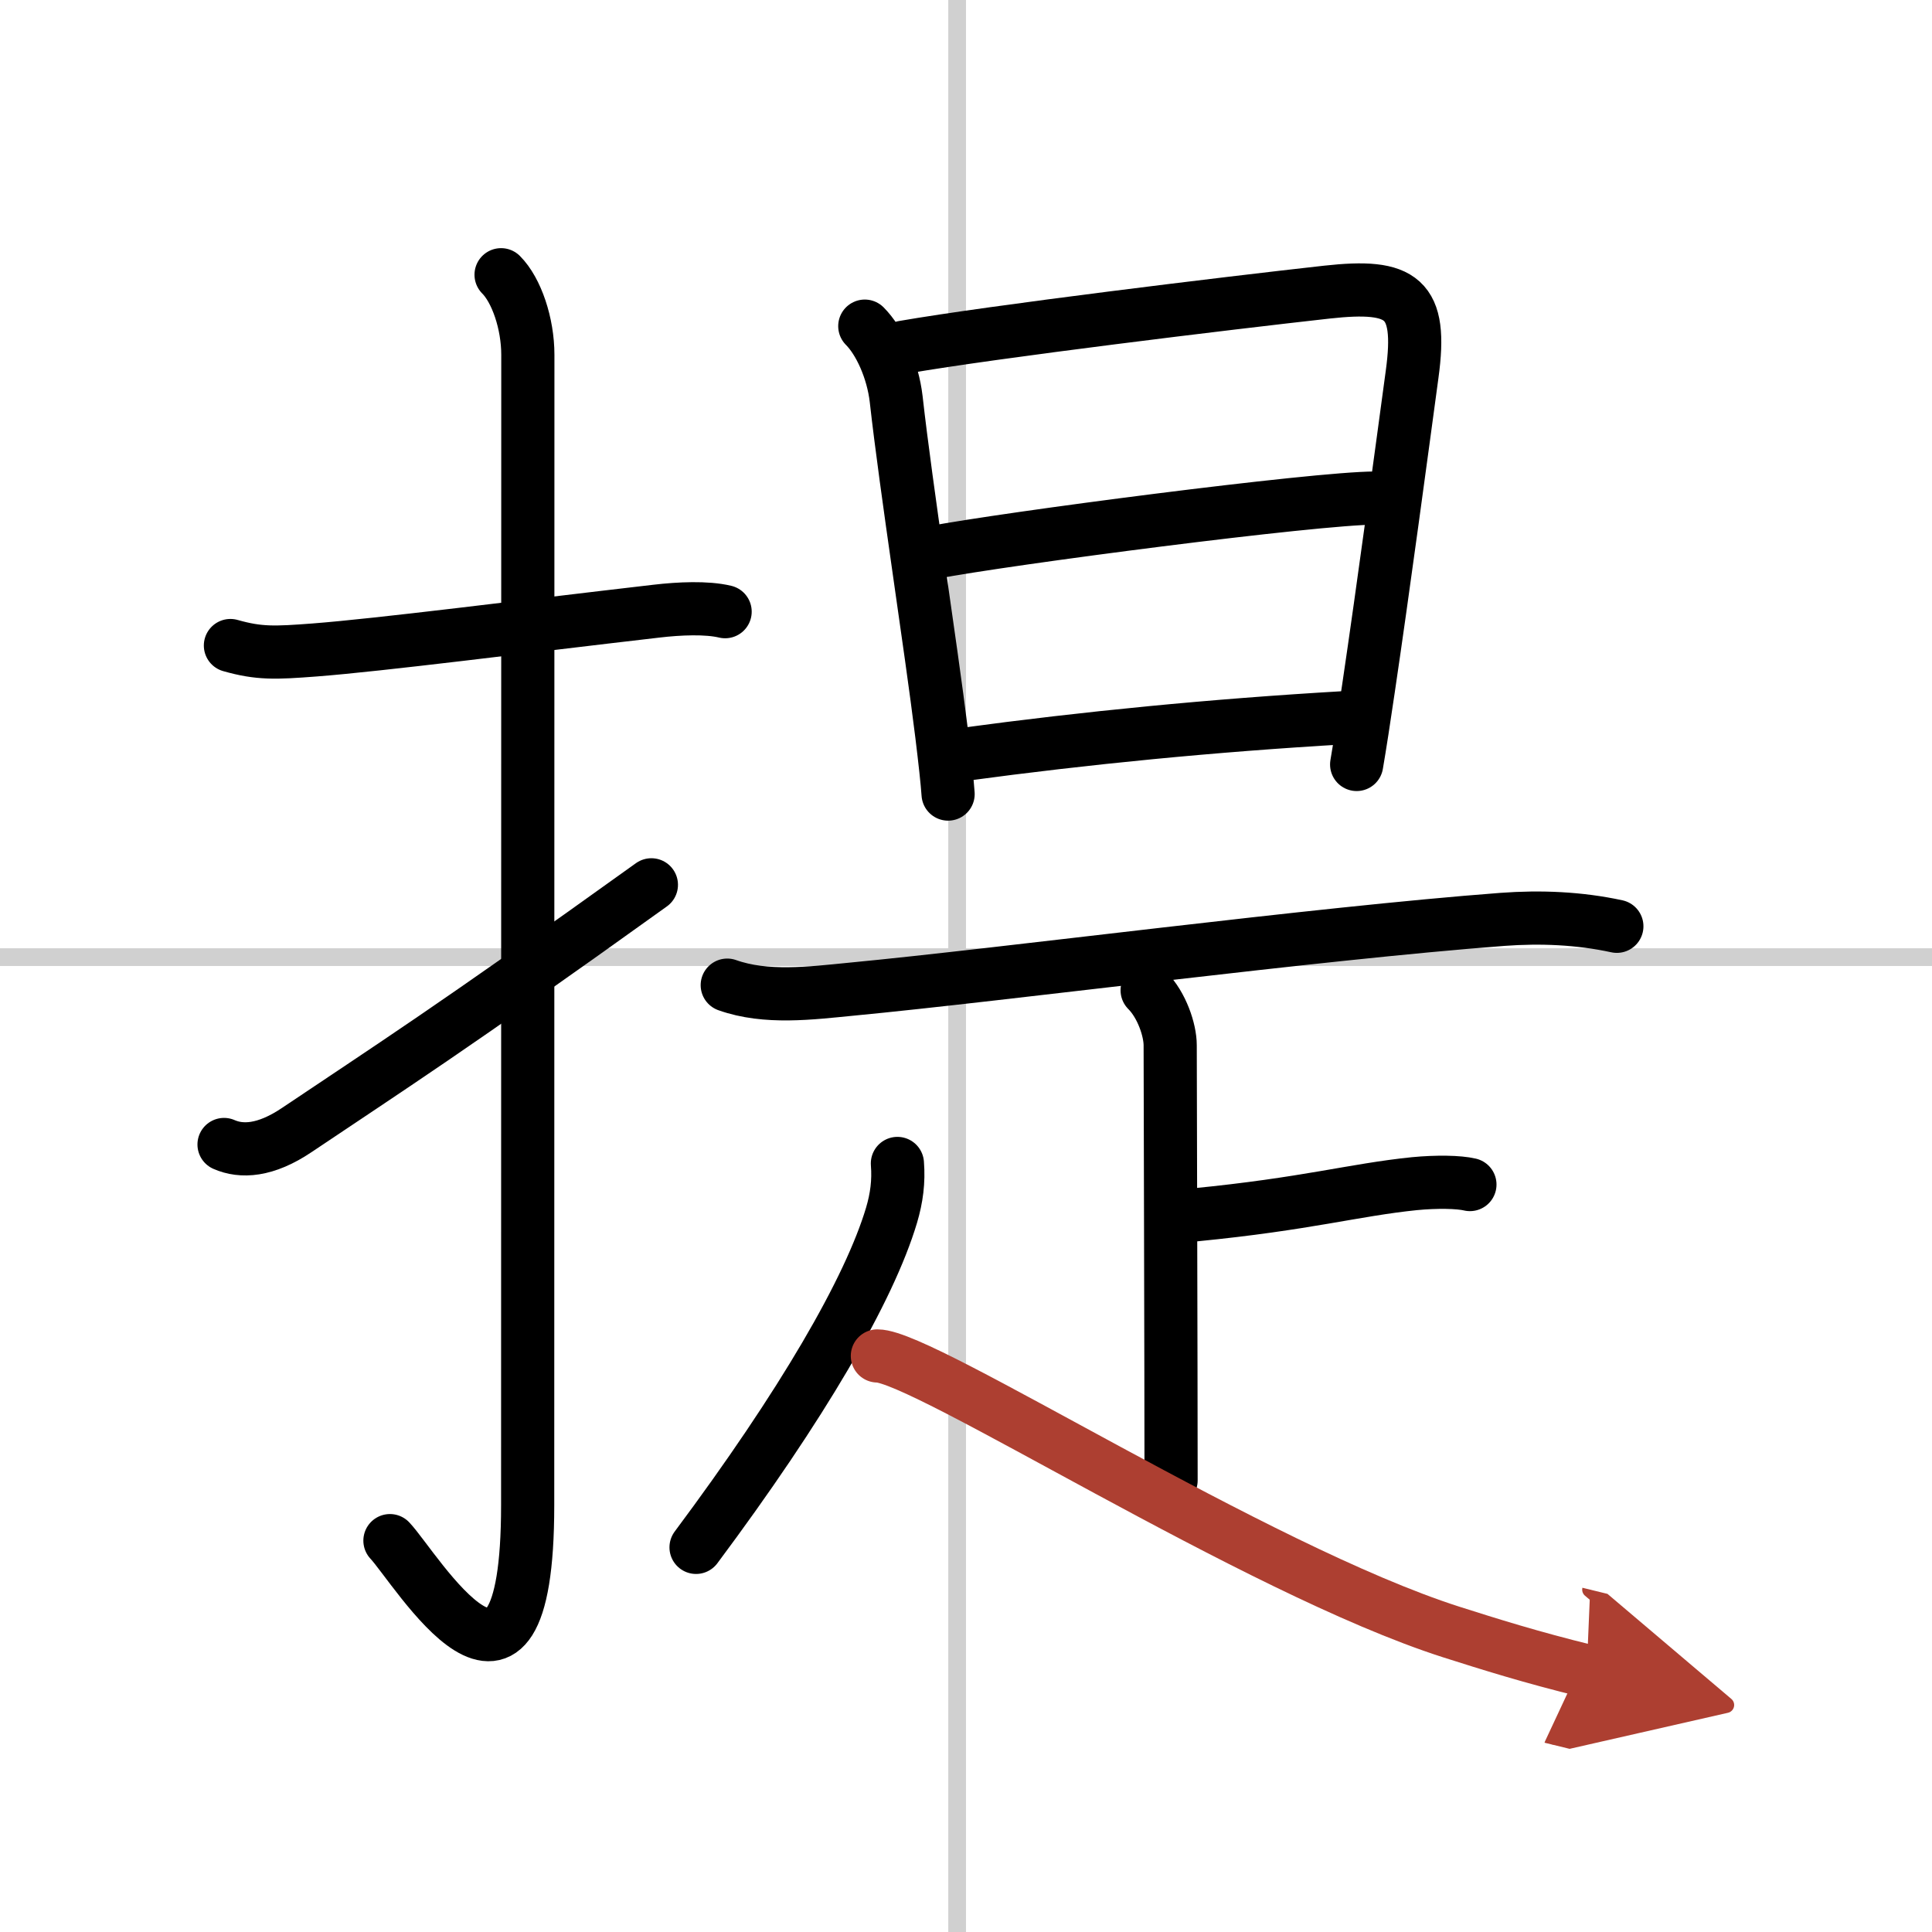 <svg width="400" height="400" viewBox="0 0 109 109" xmlns="http://www.w3.org/2000/svg"><defs><marker id="a" markerWidth="4" orient="auto" refX="1" refY="5" viewBox="0 0 10 10"><polyline points="0 0 10 5 0 10 1 5" fill="#ad3f31" stroke="#ad3f31"/></marker></defs><g fill="none" stroke="#000" stroke-linecap="round" stroke-linejoin="round" stroke-width="3"><rect width="100%" height="100%" fill="#fff" stroke="#fff"/><line x1="54" x2="54" y2="109" stroke="#d0d0d0" stroke-width="1"/><line x2="109" y1="54" y2="54" stroke="#d0d0d0" stroke-width="1"/><path d="m13 36.42c1.62 0.46 2.51 0.42 4.75 0.25 3.75-0.29 11.52-1.29 19.29-2.19 1.28-0.15 2.83-0.22 3.87 0.03"/><path d="m28.27 15.5c0.87 0.87 1.51 2.75 1.51 4.52 0 15.23-0.01 53.46-0.01 64.9 0 14.25-6.32 3.53-7.77 2"/><path d="m12.64 64.57c0.98 0.43 2.33 0.38 4.11-0.82 5-3.36 8.75-5.75 20-13.83"/><path d="m48.79 18.4c0.84 0.84 1.58 2.48 1.77 4.11 0.58 5.18 1.94 13.8 2.57 18.92 0.18 1.47 0.31 2.65 0.36 3.37"/><path d="m50.97 19.59c5.14-0.89 18.23-2.48 23.9-3.11 4.26-0.47 5.39 0.31 4.8 4.63-0.57 4.21-1.63 12.11-2.46 17.71-0.25 1.71-0.48 3.2-0.67 4.31"/><path d="m52.58 31.18c4.17-0.8 21.64-3.08 25.01-3.08"/><path d="m54.38 42.56c6.87-0.93 13.96-1.63 21.5-2.07"/><path d="m41.03 55.58c2.19 0.78 4.72 0.45 6.98 0.23 8.7-0.83 26.17-3.14 36.75-3.94 2.16-0.16 4.33-0.07 6.46 0.39"/><path d="m64.72 55.87c0.83 0.83 1.3 2.25 1.3 3.1 0 0.83 0.05 18.78 0.05 24.55"/><path d="m67.41 68.54c6.32-0.62 8.97-1.41 12.39-1.76 1.25-0.12 2.5-0.1 3.13 0.05"/><path d="m50.63 65.64c0.08 1.02-0.04 1.94-0.33 2.92-1.25 4.19-5.04 10.71-11.03 18.74"/><path d="m49.5 76.5c2.62 0 21.32 12.03 32.36 15.57 2.14 0.68 4.51 1.43 7.66 2.2" marker-end="url(#a)" stroke="#ad3f31"/></g></svg>
